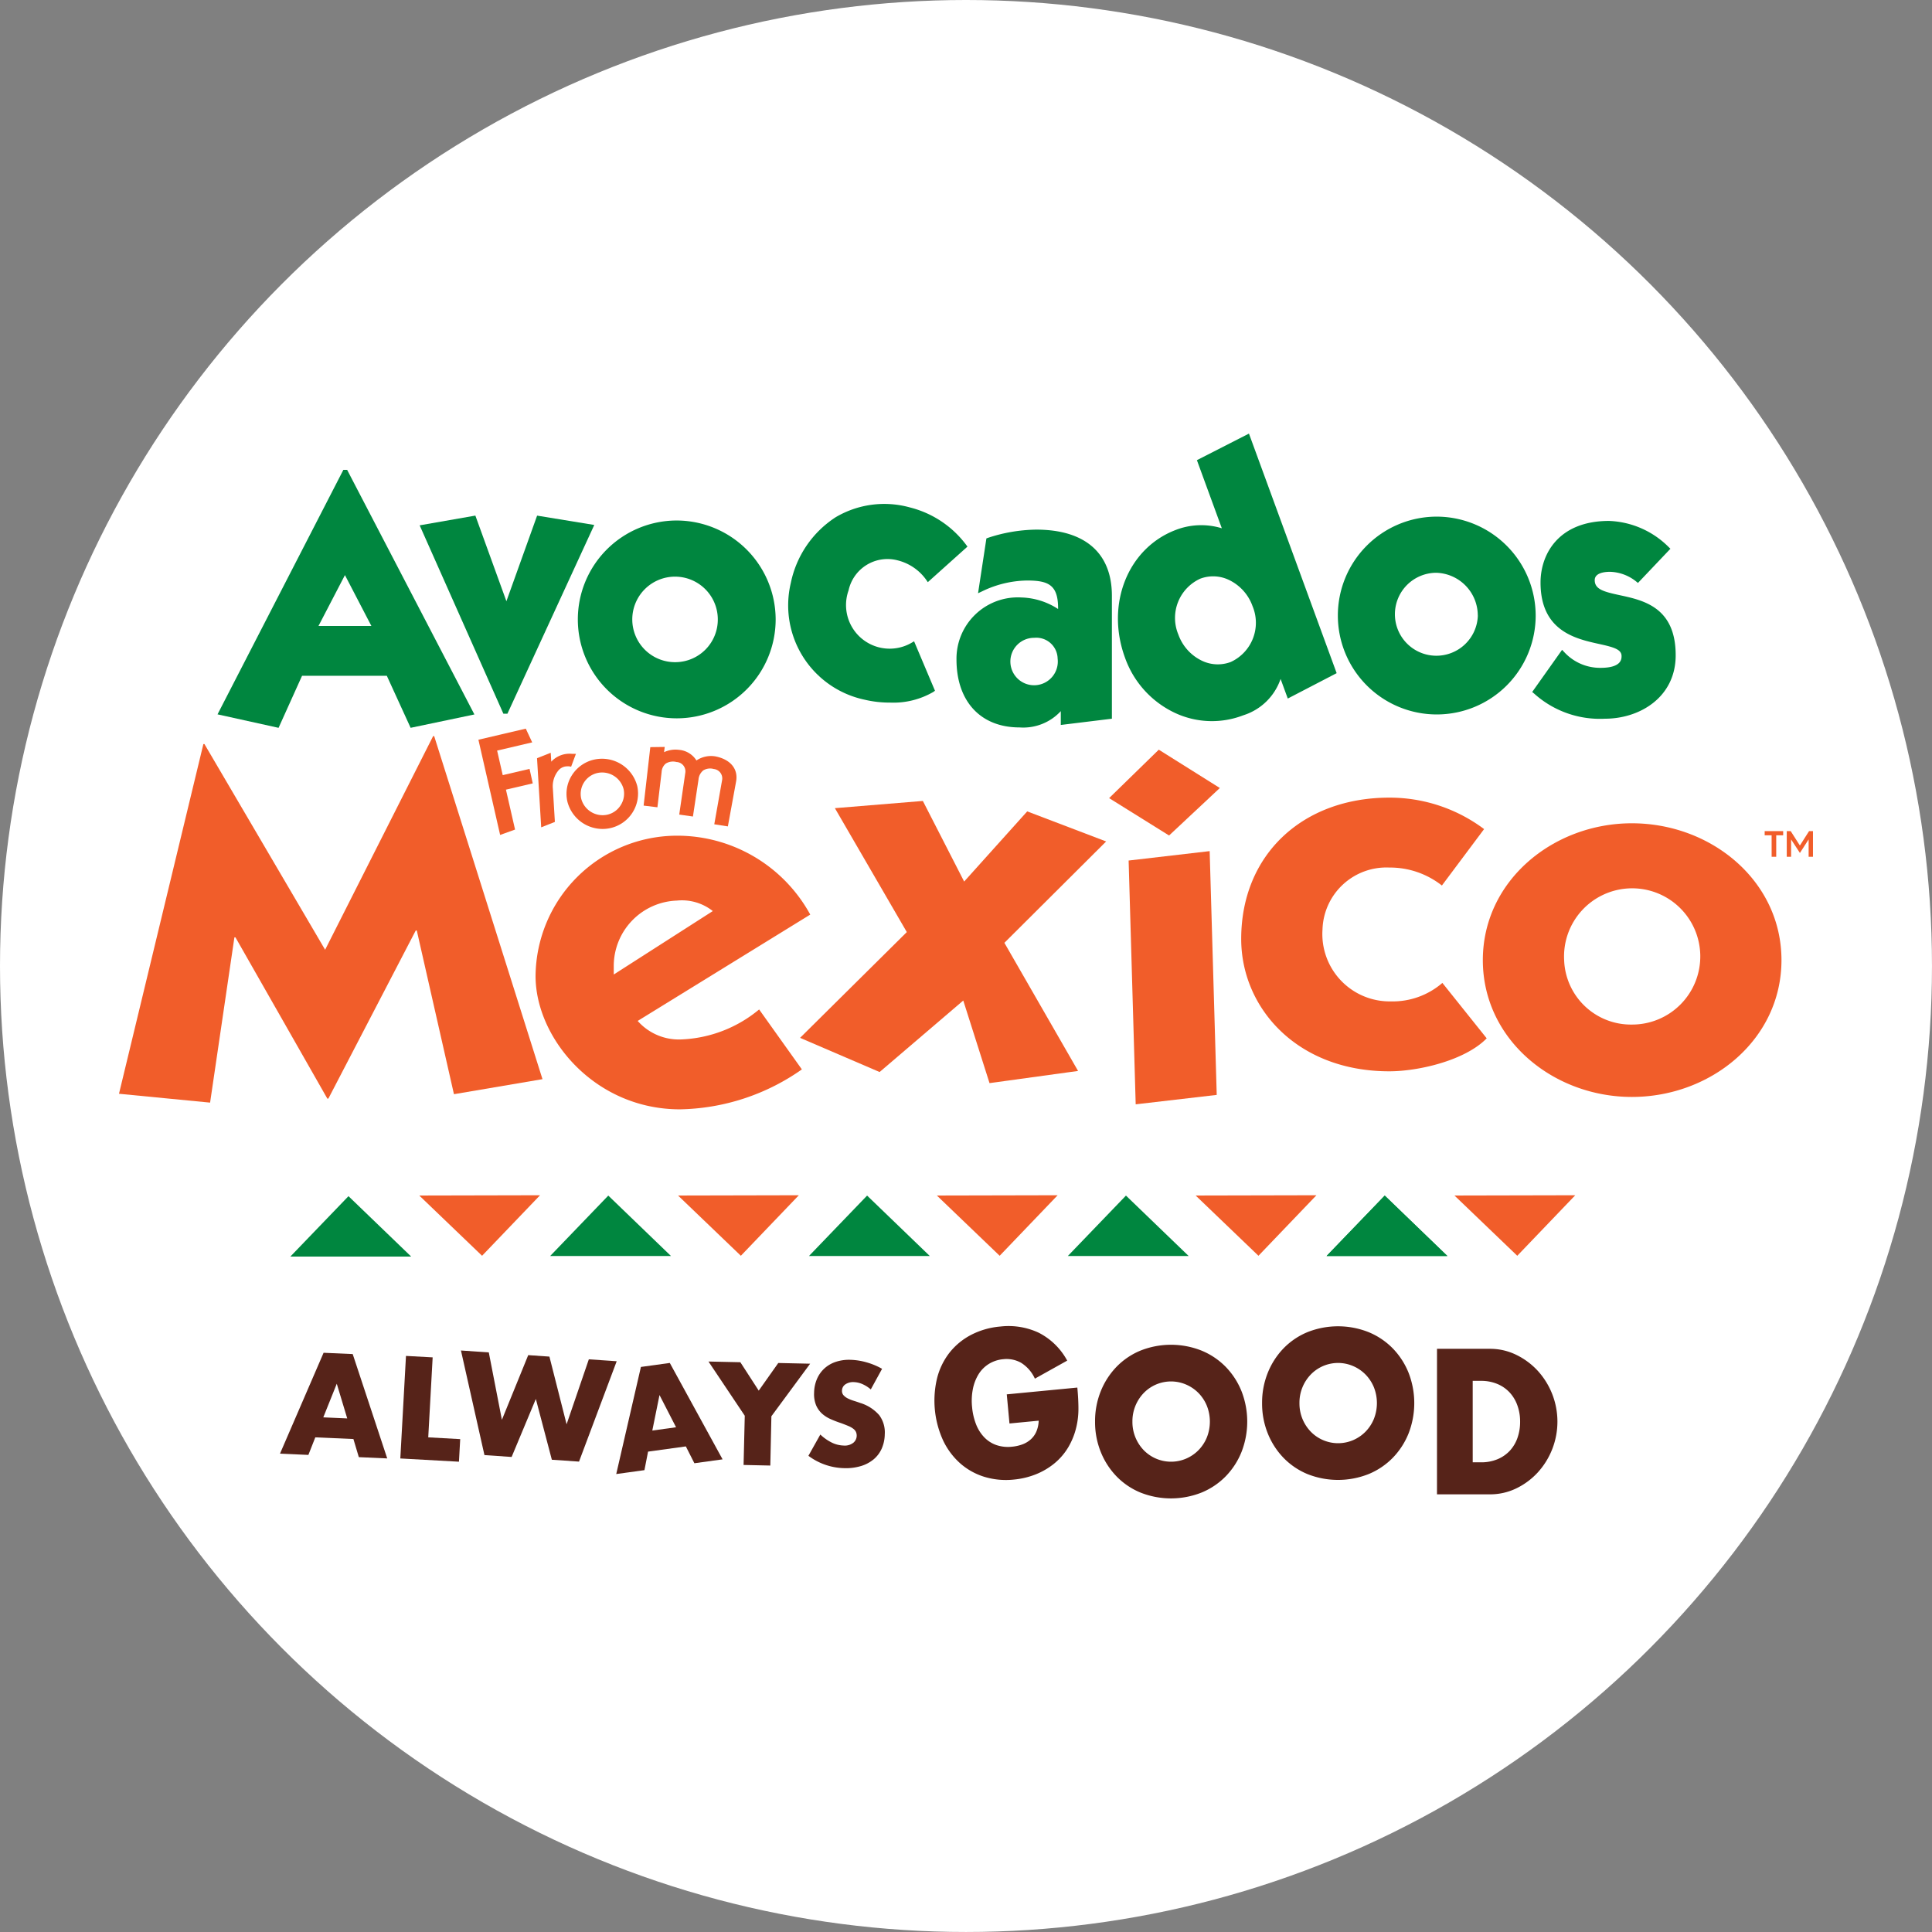 <svg id="AFM_Rounded_logo" data-name="AFM Rounded logo" xmlns="http://www.w3.org/2000/svg" width="115.655" height="115.655" viewBox="0 0 115.655 115.655">
  <rect x="0" y="0" width="115.655" height="115.655" fill="#808080" stroke="none"/>
  <ellipse id="Ellipse_50" data-name="Ellipse 50" cx="57.827" cy="57.827" rx="57.827" ry="57.827" transform="translate(0 0)" fill="#fff"/>
  <g id="Group_884" data-name="Group 884" transform="translate(7.126 25.957)">
    <g id="Group_878" data-name="Group 878">
      <g id="Group_876" data-name="Group 876" transform="translate(5.896)">
        <path id="Path_1389" data-name="Path 1389" d="M162.084,286.492h-.229l-7.532,14.635,3.654.807,1.406-3.116h5.074l1.425,3.115,3.818-.8-7.572-14.553Zm1.449,9.343h-3.166l1.583-3.044Z" transform="translate(-154.323 -284.321)" fill="#00863f"/>
        <path id="Path_1390" data-name="Path 1390" d="M265.088,309.969l-1.838,5.124-1.858-5.126-3.335.583,5.013,11.278h.24l5.2-11.3Z" transform="translate(-245.957 -305.059)" fill="#00863f"/>
        <path id="Path_1391" data-name="Path 1391" d="M344.767,312.479a5.921,5.921,0,1,0,5.955,5.922A5.935,5.935,0,0,0,344.767,312.479Zm0,8.48a2.56,2.56,0,1,1,2.492-2.558A2.55,2.55,0,0,1,344.767,320.959Z" transform="translate(-317.311 -307.277)" fill="#00863f"/>
        <path id="Path_1392" data-name="Path 1392" d="M454.5,312.369a2.612,2.612,0,0,1-3.774-3.136,2.384,2.384,0,0,1,2.924-1.8,2.981,2.981,0,0,1,1.72,1.164l.1.145,2.373-2.128-.083-.113a6.046,6.046,0,0,0-3.359-2.232,5.723,5.723,0,0,0-4.452.588,6.158,6.158,0,0,0-2.681,3.934,5.772,5.772,0,0,0,4.414,6.986,6.481,6.481,0,0,0,1.53.174,4.757,4.757,0,0,0,2.587-.637l.1-.072-1.251-2.96Z" transform="translate(-412.95 -299.849)" fill="#00863f"/>
        <path id="Path_1393" data-name="Path 1393" d="M538.3,317.16a9.509,9.509,0,0,0-2.9.494l-.086.032-.5,3.282.264-.124a6.335,6.335,0,0,1,2.662-.638c1.264,0,1.865.247,1.865,1.654v.052a4.239,4.239,0,0,0-2.208-.691,3.671,3.671,0,0,0-3.874,3.712c0,2.509,1.445,4.068,3.772,4.068a3.058,3.058,0,0,0,2.472-.975v.827l3.059-.374V321.1C542.819,318.56,541.214,317.16,538.3,317.16Zm1.279,7.73a1.42,1.42,0,1,1-1.4-1.254A1.277,1.277,0,0,1,539.578,324.89Z" transform="translate(-489.287 -311.412)" fill="#00863f"/>
        <path id="Path_1394" data-name="Path 1394" d="M621.161,269.472l1.492,4.077a4.217,4.217,0,0,0-2.776.107c-2.86,1.1-4.187,4.452-3.021,7.638a5.778,5.778,0,0,0,3.026,3.323,5.216,5.216,0,0,0,4.059.126,3.45,3.45,0,0,0,2.23-2.175l.43,1.174,2.926-1.52-5.25-14.341Zm2.019,12.084a2.194,2.194,0,0,1-1.7-.069,2.766,2.766,0,0,1-1.427-1.571,2.581,2.581,0,0,1,1.31-3.35,2.187,2.187,0,0,1,1.7.068,2.766,2.766,0,0,1,1.427,1.572A2.582,2.582,0,0,1,623.179,281.557Z" transform="translate(-562.533 -267.882)" fill="#00863f"/>
        <path id="Path_1395" data-name="Path 1395" d="M734.8,310.491a5.921,5.921,0,1,0,5.954,5.92A5.935,5.935,0,0,0,734.8,310.491Zm2.492,5.92a2.483,2.483,0,1,1-2.492-2.559A2.56,2.56,0,0,1,737.288,316.412Z" transform="translate(-661.846 -305.521)" fill="#00863f"/>
        <path id="Path_1396" data-name="Path 1396" d="M834.3,317.16c-.958-.207-1.5-.35-1.5-.9,0-.432.574-.5.917-.5a2.622,2.622,0,0,1,1.559.576l.112.09,1.943-2.046-.11-.107a5.313,5.313,0,0,0-3.565-1.559c-3.024,0-4.1,1.988-4.1,3.69,0,2.9,2.1,3.365,3.483,3.671.873.192,1.367.321,1.367.727,0,.175,0,.707-1.258.707a2.917,2.917,0,0,1-2.173-.942l-.13-.136-1.789,2.524.114.092a5.873,5.873,0,0,0,4.24,1.507c2.105,0,4.236-1.3,4.236-3.794C837.65,317.882,835.714,317.464,834.3,317.16Z" transform="translate(-750.357 -307.487)" fill="#00863f"/>
      </g>
      <path id="Path_1397" data-name="Path 1397" d="M122.582,423.1l.062,0,6.484,20.537-5.3.9-2.225-9.8-.062,0L116.31,444.8l-.062,0-5.5-9.652-.063,0-1.455,9.893-5.454-.53,5.052-20.935.063,0,7.225,12.314Z" transform="translate(-103.779 -404.992)" fill="#f15d2a"/>
      <path id="Path_1398" data-name="Path 1398" d="M322.2,482.548v-.538a3.921,3.921,0,0,1,3.775-3.887,2.974,2.974,0,0,1,2.154.627Zm11.763-3.587a9.076,9.076,0,0,0-8.019-4.723,8.477,8.477,0,0,0-8.425,8.4c0,3.706,3.526,7.981,8.643,7.981a13.074,13.074,0,0,0,7.3-2.391l-2.559-3.588a7.769,7.769,0,0,1-4.649,1.794,3.291,3.291,0,0,1-2.621-1.107Z" transform="translate(-292.585 -450.168)" fill="#f15d2a"/>
      <path id="Path_1399" data-name="Path 1399" d="M459.665,464.261l-4.305-7.418,5.266-.432,2.472,4.825,3.775-4.2,4.725,1.8-6.091,6.068,4.41,7.67-5.3.729-1.572-4.944-5.008,4.28-4.762-2.046Z" transform="translate(-412.507 -434.421)" fill="#f15d2a"/>
      <path id="Path_1400" data-name="Path 1400" d="M618.356,450.766l-4.851.564-.423-14.594,4.851-.564Zm.186-18.372-3.039,2.843L611.914,433l2.973-2.9Z" transform="translate(-552.645 -411.179)" fill="#f15d2a"/>
      <path id="Path_1401" data-name="Path 1401" d="M691.714,459.969a5.016,5.016,0,0,0-3.153-1.076,3.824,3.824,0,0,0-3.994,3.707,4.03,4.03,0,0,0,4.089,4.305,4.545,4.545,0,0,0,3.087-1.106l2.653,3.317c-1.279,1.316-4.056,1.974-5.835,1.974-5.522,0-8.861-3.8-8.861-7.922,0-5.052,3.682-8.46,8.861-8.46a9.418,9.418,0,0,1,5.679,1.883Z" transform="translate(-612.524 -432.916)" fill="#f15d2a"/>
      <path id="Path_1402" data-name="Path 1402" d="M808.585,476.065a4.078,4.078,0,1,1,4.055,3.857,4,4,0,0,1-4.055-3.857m4.055,8.19c4.744,0,8.955-3.437,8.955-8.19s-4.212-8.192-8.955-8.192c-4.71,0-8.922,3.438-8.922,8.192s4.212,8.19,8.922,8.19" transform="translate(-722.077 -444.546)" fill="#f15d2a"/>
      <g id="Group_877" data-name="Group 877" transform="translate(21.515 17.662)">
        <path id="Path_1403" data-name="Path 1403" d="M291.293,421.713l-1.605.375-.336-1.47,2.1-.491-.384-.822-2.836.663,1.3,5.7.894-.322-.546-2.389,1.605-.376Z" transform="translate(-288.234 -419.305)" fill="#f15d2a"/>
        <path id="Path_1404" data-name="Path 1404" d="M320.094,432.54a.923.923,0,0,1,.127,0l.126.021.286-.768h-.224a1.487,1.487,0,0,0-1.252.468l-.032-.532-.82.325.25,4.137.819-.324-.12-1.982a1.488,1.488,0,0,1,.341-1.11A.692.692,0,0,1,320.094,432.54Z" transform="translate(-314.798 -430.284)" fill="#f15d2a"/>
        <path id="Path_1405" data-name="Path 1405" d="M337.65,436.355a2.18,2.18,0,0,0-2.577-1.566,2.121,2.121,0,0,0-1.34.953,2.062,2.062,0,0,0-.256,1.578,2.177,2.177,0,0,0,2.108,1.62,2.12,2.12,0,0,0,2.066-2.585Zm-.981,1.154a1.275,1.275,0,0,1-.8.576,1.325,1.325,0,0,1-1.569-.957,1.283,1.283,0,0,1,.966-1.536,1.328,1.328,0,0,1,1.57.957A1.275,1.275,0,0,1,336.669,437.509Z" transform="translate(-328.148 -432.936)" fill="#f15d2a"/>
        <path id="Path_1406" data-name="Path 1406" d="M377.3,429.3a1.563,1.563,0,0,0-1.144.243,1.362,1.362,0,0,0-1.057-.637,1.6,1.6,0,0,0-.881.14l.039-.313-.863.012-.4,3.5.826.1.252-2.116a.7.7,0,0,1,.247-.5.823.823,0,0,1,.643-.094.559.559,0,0,1,.531.618l-.367,2.529.82.116.334-2.214a.782.782,0,0,1,.288-.549.791.791,0,0,1,.624-.081.565.565,0,0,1,.5.666l-.468,2.643.813.127.492-2.684C378.667,430.059,378.2,429.481,377.3,429.3Z" transform="translate(-363.106 -427.638)" fill="#f15d2a"/>
      </g>
    </g>
    <g id="Group_879" data-name="Group 879" transform="translate(10.256 45.595)">
      <path id="Path_1407" data-name="Path 1407" d="M191.706,662.85h7.231l-3.752-3.615Z" transform="translate(-191.706 -659.181)" fill="#00863f"/>
      <path id="Path_1408" data-name="Path 1408" d="M325.051,662.556h7.231l-3.752-3.616Z" transform="translate(-309.498 -658.921)" fill="#00863f"/>
      <path id="Path_1409" data-name="Path 1409" d="M261.616,662.4l-3.76-3.607,7.231-.016Z" transform="translate(-250.14 -658.778)" fill="#f15d2a"/>
      <path id="Path_1410" data-name="Path 1410" d="M457.874,662.556h7.231l-3.752-3.616Z" transform="translate(-426.828 -658.921)" fill="#00863f"/>
      <path id="Path_1411" data-name="Path 1411" d="M394.439,662.4l-3.76-3.607,7.231-.016Z" transform="translate(-367.471 -658.778)" fill="#f15d2a"/>
      <path id="Path_1412" data-name="Path 1412" d="M590.7,662.556h7.231l-3.752-3.616Z" transform="translate(-544.158 -658.921)" fill="#00863f"/>
      <path id="Path_1413" data-name="Path 1413" d="M527.262,662.4l-3.76-3.607,7.231-.016Z" transform="translate(-484.801 -658.778)" fill="#f15d2a"/>
      <path id="Path_1414" data-name="Path 1414" d="M723.519,662.556h7.231L727,658.94Z" transform="translate(-661.488 -658.921)" fill="#009e4f"/>
      <path id="Path_1415" data-name="Path 1415" d="M660.084,662.4l-3.76-3.607,7.231-.016Z" transform="translate(-602.131 -658.778)" fill="#f15d2a"/>
      <path id="Path_1416" data-name="Path 1416" d="M723.519,662.556h7.231L727,658.94Z" transform="translate(-661.488 -658.921)" fill="#00863f"/>
      <path id="Path_1417" data-name="Path 1417" d="M792.907,662.4l-3.76-3.607,7.231-.016Z" transform="translate(-719.461 -658.778)" fill="#f15d2a"/>
    </g>
    <g id="Group_882" data-name="Group 882" transform="translate(9.632 53.428)">
      <g id="Group_880" data-name="Group 880" transform="translate(0 1.459)">
        <path id="Path_1418" data-name="Path 1418" d="M190.752,744.764l-2.281-.1-.414,1.051-1.7-.075,2.61-6.039,1.743.077,2.066,6.247-1.7-.076Zm-.37-1.233-.626-2.077-.807,2.013Z" transform="translate(-186.354 -739.464)" fill="#562319"/>
        <path id="Path_1419" data-name="Path 1419" d="M250.08,741.305l-.264,4.788,1.913.106-.075,1.352-3.51-.194.339-6.139Z" transform="translate(-240.938 -740.893)" fill="#562319"/>
        <path id="Path_1420" data-name="Path 1420" d="M280.912,738.557l.784,4.035,1.576-3.872,1.269.088,1.028,4.052,1.331-3.889,1.668.115-2.255,6.008-1.627-.112-.958-3.638-1.45,3.472-1.627-.113-1.406-6.26Z" transform="translate(-268.409 -738.442)" fill="#562319"/>
        <path id="Path_1421" data-name="Path 1421" d="M363.1,749.835l-2.262.312-.217,1.109-1.688.233,1.477-6.411,1.729-.239,3.16,5.771-1.688.233Zm-.586-1.146-.991-1.929-.431,2.126Z" transform="translate(-338.801 -744.093)" fill="#562319"/>
        <path id="Path_1422" data-name="Path 1422" d="M408.5,747.35l-2.172-3.245,1.908.042,1.1,1.7,1.17-1.654,1.908.042-2.32,3.146-.065,2.951-1.6-.035Z" transform="translate(-380.674 -743.444)" fill="#562319"/>
        <path id="Path_1423" data-name="Path 1423" d="M461.25,744.989a1.983,1.983,0,0,0-.515-.325,1.38,1.38,0,0,0-.5-.113.82.82,0,0,0-.509.136.458.458,0,0,0-.2.379.382.382,0,0,0,.092.271.855.855,0,0,0,.253.189,2.189,2.189,0,0,0,.356.142q.2.062.392.131a2.468,2.468,0,0,1,1.13.723,1.72,1.72,0,0,1,.338,1.145,2.218,2.218,0,0,1-.178.853,1.784,1.784,0,0,1-.479.646,2.145,2.145,0,0,1-.759.407,3.128,3.128,0,0,1-1.01.129,3.7,3.7,0,0,1-2.145-.74l.713-1.273a2.776,2.776,0,0,0,.7.489,1.71,1.71,0,0,0,.69.17.829.829,0,0,0,.587-.167.556.556,0,0,0,.157-.645.521.521,0,0,0-.159-.191,1.313,1.313,0,0,0-.294-.166q-.182-.077-.441-.173-.308-.1-.6-.23a1.912,1.912,0,0,1-.523-.325,1.455,1.455,0,0,1-.364-.5,1.743,1.743,0,0,1-.126-.757,2.172,2.172,0,0,1,.169-.824,1.836,1.836,0,0,1,.438-.627,1.888,1.888,0,0,1,.678-.4,2.528,2.528,0,0,1,.888-.127,3.881,3.881,0,0,1,.951.147,4.206,4.206,0,0,1,.946.392Z" transform="translate(-425.88 -742.658)" fill="#562319"/>
      </g>
      <g id="Group_881" data-name="Group 881" transform="translate(39.175)">
        <path id="Path_1424" data-name="Path 1424" d="M526.549,730.022l4.224-.406q.066.69.066,1.258a4.7,4.7,0,0,1-.117,1.068,4.274,4.274,0,0,1-.5,1.261,3.708,3.708,0,0,1-.834.962,4.21,4.21,0,0,1-1.105.646,4.731,4.731,0,0,1-1.307.312,4.449,4.449,0,0,1-1.775-.166,3.934,3.934,0,0,1-1.442-.807,4.3,4.3,0,0,1-1.019-1.365,5.741,5.741,0,0,1-.364-3.725,4.124,4.124,0,0,1,.741-1.528,4,4,0,0,1,1.284-1.064,4.653,4.653,0,0,1,1.76-.506,4.27,4.27,0,0,1,2.3.37,4.014,4.014,0,0,1,1.706,1.67l-1.935,1.08a2.175,2.175,0,0,0-.831-.953,1.774,1.774,0,0,0-1.056-.212,1.971,1.971,0,0,0-.851.273,1.91,1.91,0,0,0-.616.6,2.663,2.663,0,0,0-.353.887,3.639,3.639,0,0,0-.051,1.119,3.707,3.707,0,0,0,.234,1.011,2.371,2.371,0,0,0,.486.778,1.853,1.853,0,0,0,.725.47,2.168,2.168,0,0,0,.952.1,2.443,2.443,0,0,0,.6-.133,1.565,1.565,0,0,0,.5-.292,1.353,1.353,0,0,0,.344-.468,1.813,1.813,0,0,0,.145-.664l-1.749.168Z" transform="translate(-522.214 -725.937)" fill="#562319"/>
        <path id="Path_1425" data-name="Path 1425" d="M604.686,740.109a4.783,4.783,0,0,1,.338-1.808,4.533,4.533,0,0,1,.938-1.462,4.264,4.264,0,0,1,1.435-.976,4.954,4.954,0,0,1,3.671,0,4.315,4.315,0,0,1,1.446.976,4.489,4.489,0,0,1,.944,1.462,5.006,5.006,0,0,1,0,3.616,4.486,4.486,0,0,1-.944,1.462,4.316,4.316,0,0,1-1.446.976,4.958,4.958,0,0,1-3.671,0,4.265,4.265,0,0,1-1.435-.976,4.531,4.531,0,0,1-.938-1.462A4.783,4.783,0,0,1,604.686,740.109Zm2.237,0a2.432,2.432,0,0,0,.687,1.722,2.285,2.285,0,0,0,2.515.5,2.321,2.321,0,0,0,.742-.5,2.383,2.383,0,0,0,.507-.762,2.571,2.571,0,0,0,0-1.918,2.385,2.385,0,0,0-.507-.763,2.329,2.329,0,0,0-.742-.5,2.275,2.275,0,0,0-2.515.5,2.433,2.433,0,0,0-.687,1.721Z" transform="translate(-595.066 -734.394)" fill="#562319"/>
        <path id="Path_1426" data-name="Path 1426" d="M690.417,730.62a4.784,4.784,0,0,1,.338-1.808,4.53,4.53,0,0,1,.938-1.462,4.263,4.263,0,0,1,1.435-.976,4.955,4.955,0,0,1,3.671,0,4.314,4.314,0,0,1,1.446.976,4.488,4.488,0,0,1,.944,1.462,5.006,5.006,0,0,1,0,3.616,4.483,4.483,0,0,1-.944,1.461,4.318,4.318,0,0,1-1.446.977,4.959,4.959,0,0,1-3.671,0,4.267,4.267,0,0,1-1.435-.977,4.525,4.525,0,0,1-.938-1.461A4.785,4.785,0,0,1,690.417,730.62Zm2.237,0a2.43,2.43,0,0,0,.688,1.721,2.286,2.286,0,0,0,2.514.5,2.326,2.326,0,0,0,.742-.5,2.382,2.382,0,0,0,.507-.763,2.57,2.57,0,0,0,0-1.918,2.388,2.388,0,0,0-.507-.762,2.324,2.324,0,0,0-.742-.5,2.274,2.274,0,0,0-2.514.5,2.429,2.429,0,0,0-.688,1.722Z" transform="translate(-670.798 -726.011)" fill="#562319"/>
        <path id="Path_1427" data-name="Path 1427" d="M780.188,737.59h3.164a3.561,3.561,0,0,1,1.576.358,4.311,4.311,0,0,1,1.287.953,4.52,4.52,0,0,1,.011,6.083,4.265,4.265,0,0,1-1.288.959,3.583,3.583,0,0,1-1.587.358h-3.164Zm2.138,6.794h.491a2.524,2.524,0,0,0,.993-.185,2.118,2.118,0,0,0,.737-.508,2.2,2.2,0,0,0,.458-.769,2.893,2.893,0,0,0,.158-.976,2.82,2.82,0,0,0-.164-.971,2.261,2.261,0,0,0-.464-.774,2.115,2.115,0,0,0-.737-.508,2.5,2.5,0,0,0-.982-.185h-.491Z" transform="translate(-750.098 -736.231)" fill="#562319"/>
      </g>
    </g>
    <g id="Group_883" data-name="Group 883" transform="translate(98.512 23.796)">
      <path id="Path_1428" data-name="Path 1428" d="M948.768,472.14h-.416v-.249h1.108v.249h-.416v1.287h-.275Z" transform="translate(-948.352 -471.891)" fill="#f15d2a"/>
      <path id="Path_1429" data-name="Path 1429" d="M959.685,471.891h.236l.551.862.549-.862h.234v1.536h-.26v-1.04l-.522.811-.527-.809v1.038h-.26Z" transform="translate(-958.363 -471.891)" fill="#f15d2a"/>
    </g>
  </g>
</svg>
